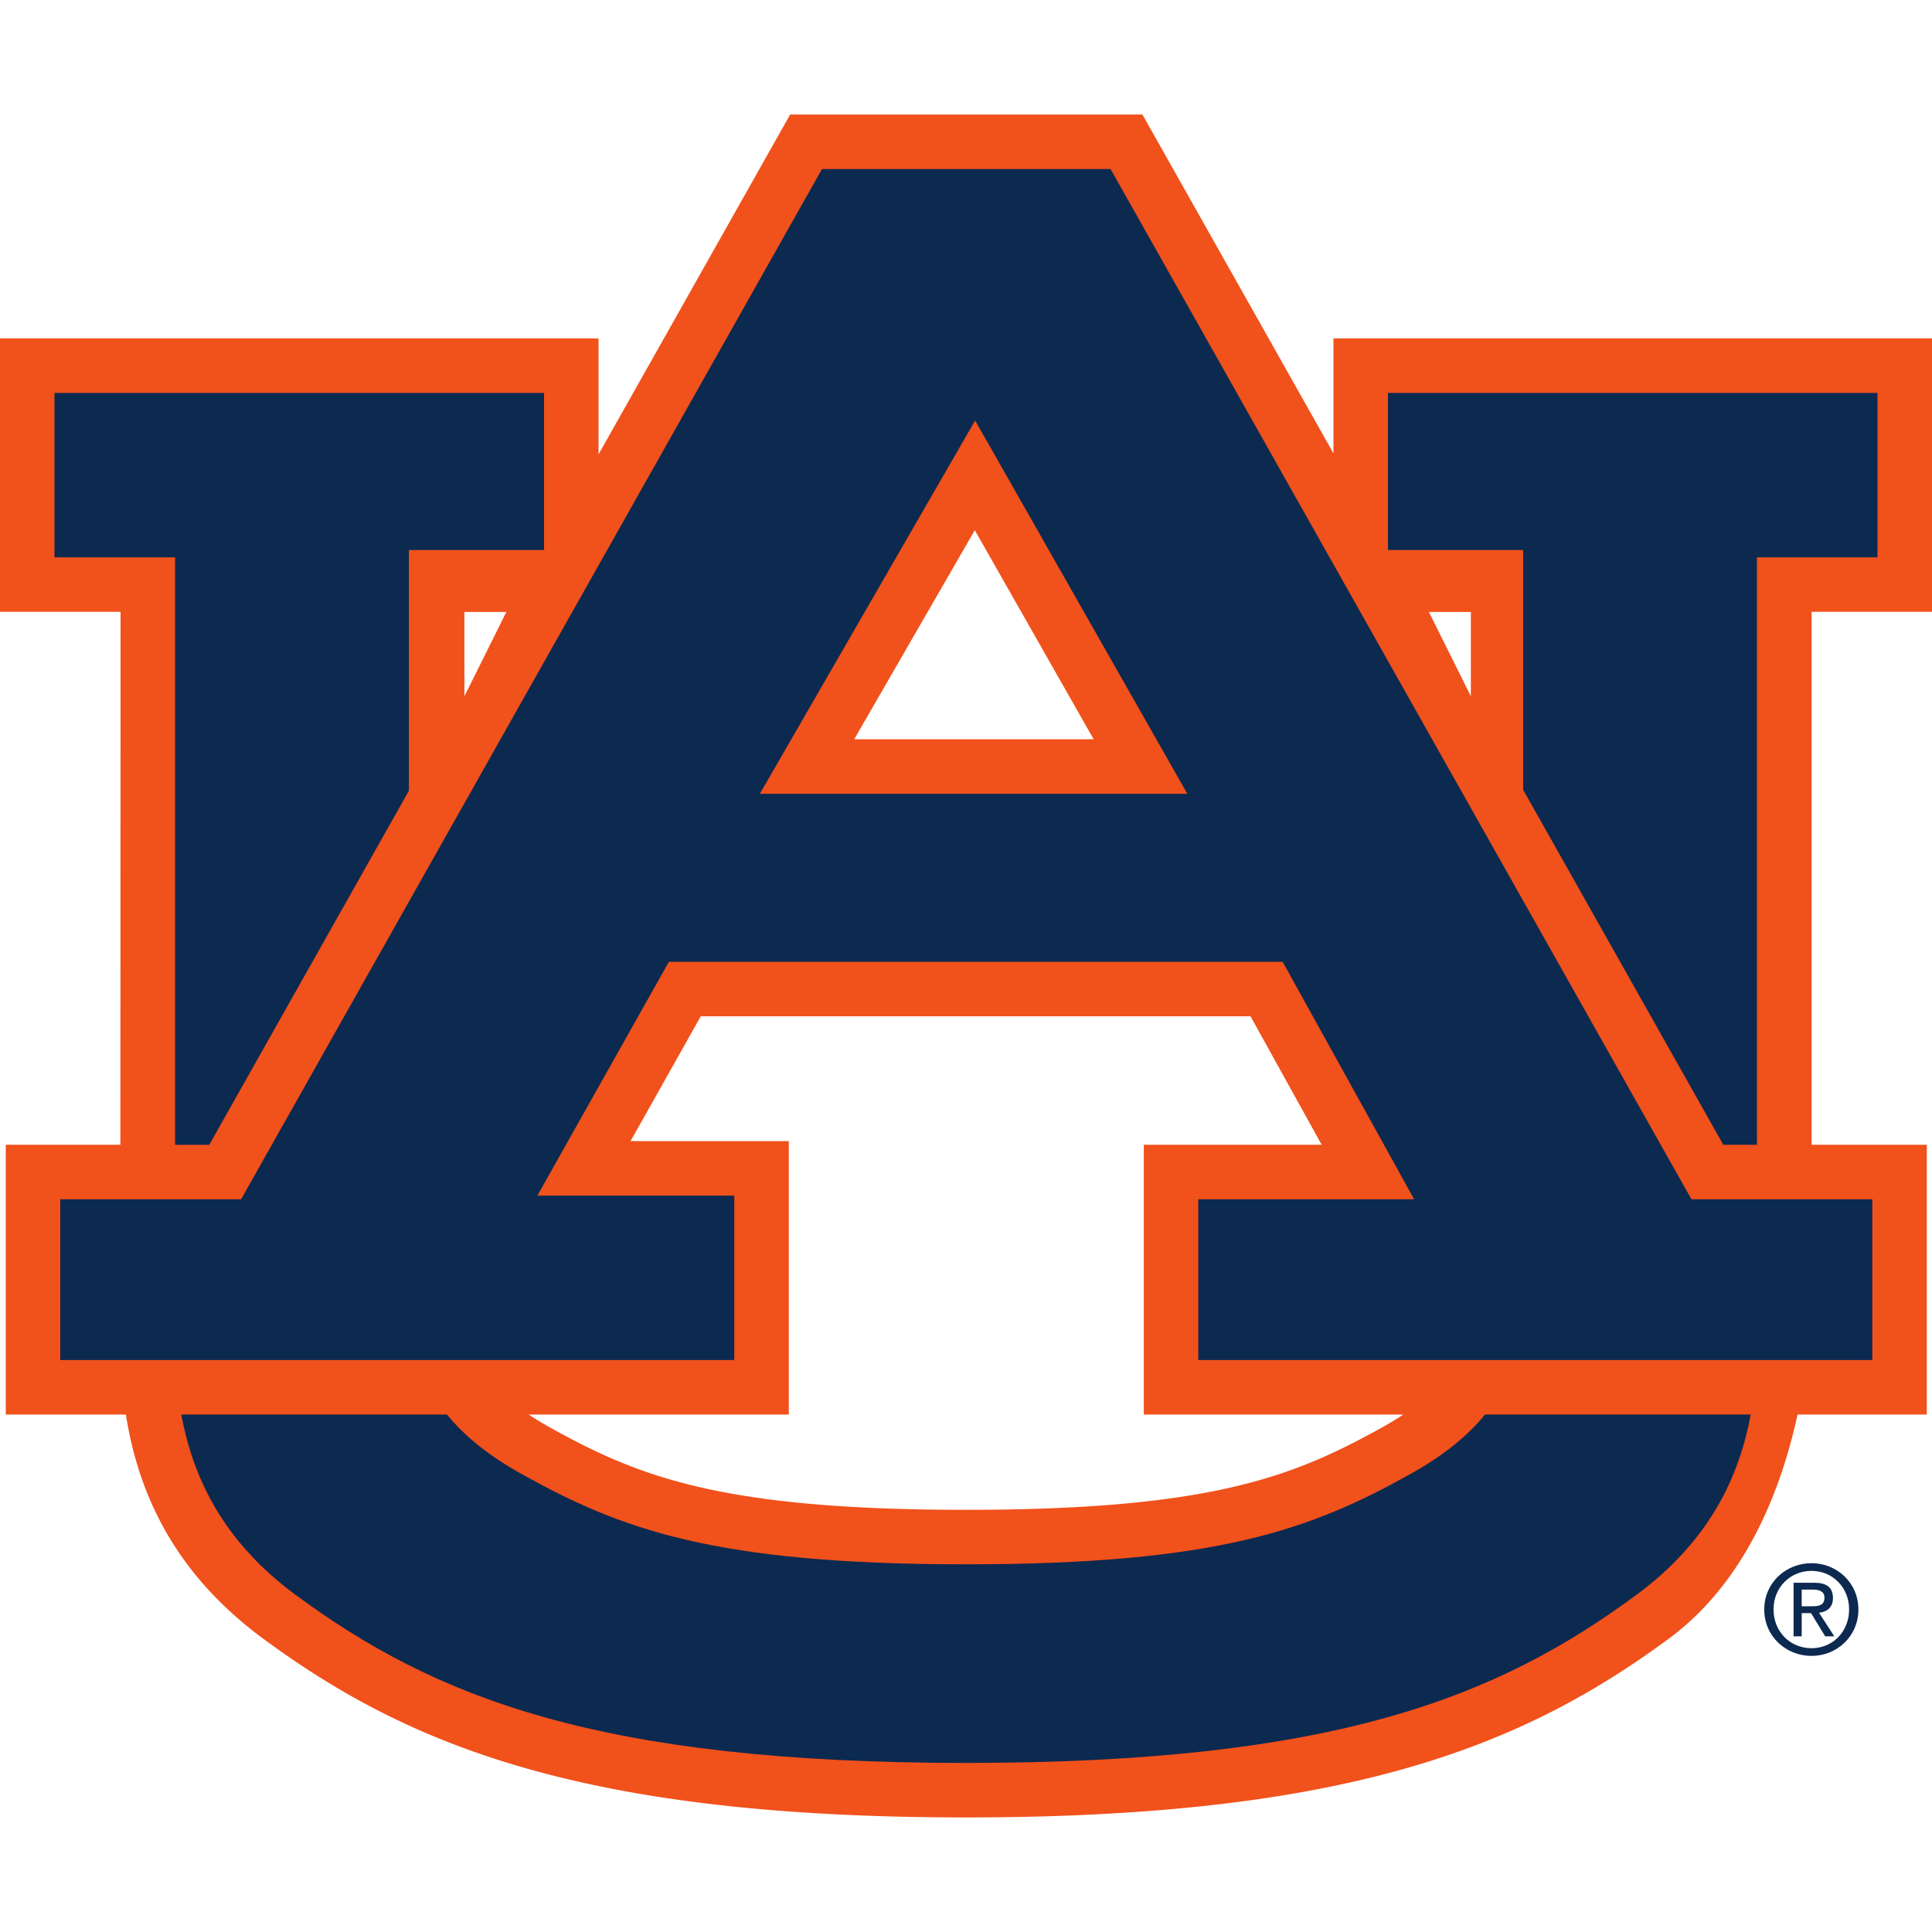 <svg xmlns="http://www.w3.org/2000/svg" width="641" height="641" fill="none"><path fill="#f1511b" d="M487.999 203.039v27.966L474.08 203.04h13.919m-333.919 0H168l-13.92 27.966V203.04M320.5 500.93c-82.465 0-109.419-11.429-138.493-27.582a98.41 98.41 0 0 1-6.606-4.035h86.306v-90.709H209.2l23.296-41.415h182.405l23.61 42.632h-59.024v89.492h86.11a98.88 98.88 0 0 1-6.609 4.035c-29.072 16.153-56.024 27.582-138.488 27.582m2.917-325.022 39.436 69.365H283.41zM641 202.992v-90.704H442.417v38.133L379.035 38.005H262.156L198.581 150.76v-38.472H0v90.704h40s-.028 110.695-.066 176.83H1.914v89.491h39.852c3.929 24.863 15.08 51.915 45.589 74.392 48.289 35.583 106.418 59.282 233.145 59.282 126.725-.002 184.855-23.699 233.144-59.282 25.52-18.8 37.301-49.388 42.75-74.392h42.882v-89.492h-38.219V202.992H641"/><path fill="#0c2950" d="M467.77 489.15c-32.727 18.184-63.634 29.862-147.27 29.862-83.637 0-114.544-11.678-147.27-29.863-11.375-6.315-19.322-12.933-24.93-19.836H60.144c3.816 20.586 13.595 41.907 37.934 59.84 46.06 33.935 100 55.752 222.422 55.752 122.421 0 176.361-21.817 222.419-55.752 24.338-17.933 34.12-39.254 37.936-59.84h-88.156c-5.608 6.903-13.556 13.52-24.93 19.836m37.578-306.659v79.538l66.413 117.793h11.157V184.913h40V130.37H460.5v52.12h44.848m-369.695 79.877v-79.878h44.848V130.37H18.081v54.544h40v194.908h11.351l66.221-117.454"/><path fill="#0c2950" d="M252.112 263.353h141.817l-70.398-123.828-71.419 123.828m116.36-207.268L561.199 397.9h59.998v53.333H397.565V397.9h71.626l-43.634-78.79H221.924l-43.636 77.579h65.339v54.544H19.997V397.9h59.995L272.72 56.085h95.753M597.77 532.927v-5.528h3.673c1.877 0 3.877.414 3.877 2.621 0 2.743-2.04 2.907-4.324 2.907h-3.225m0 2.285h3.1l4.694 7.687h3.018l-5.06-7.812c2.613-.324 4.613-1.71 4.613-4.903 0-3.519-2.081-5.067-6.285-5.067h-6.779V542.9h2.699zm3.264 14.183c8.402 0 15.548-6.496 15.548-15.41 0-8.868-7.146-15.351-15.548-15.351-8.507 0-15.692 6.483-15.692 15.351 0 8.914 7.185 15.41 15.692 15.41zm-12.61-15.41c0-7.32 5.539-12.797 12.61-12.797 6.976 0 12.464 5.477 12.464 12.797 0 7.406-5.488 12.859-12.464 12.859-7.071 0-12.61-5.453-12.61-12.859"/></svg>
